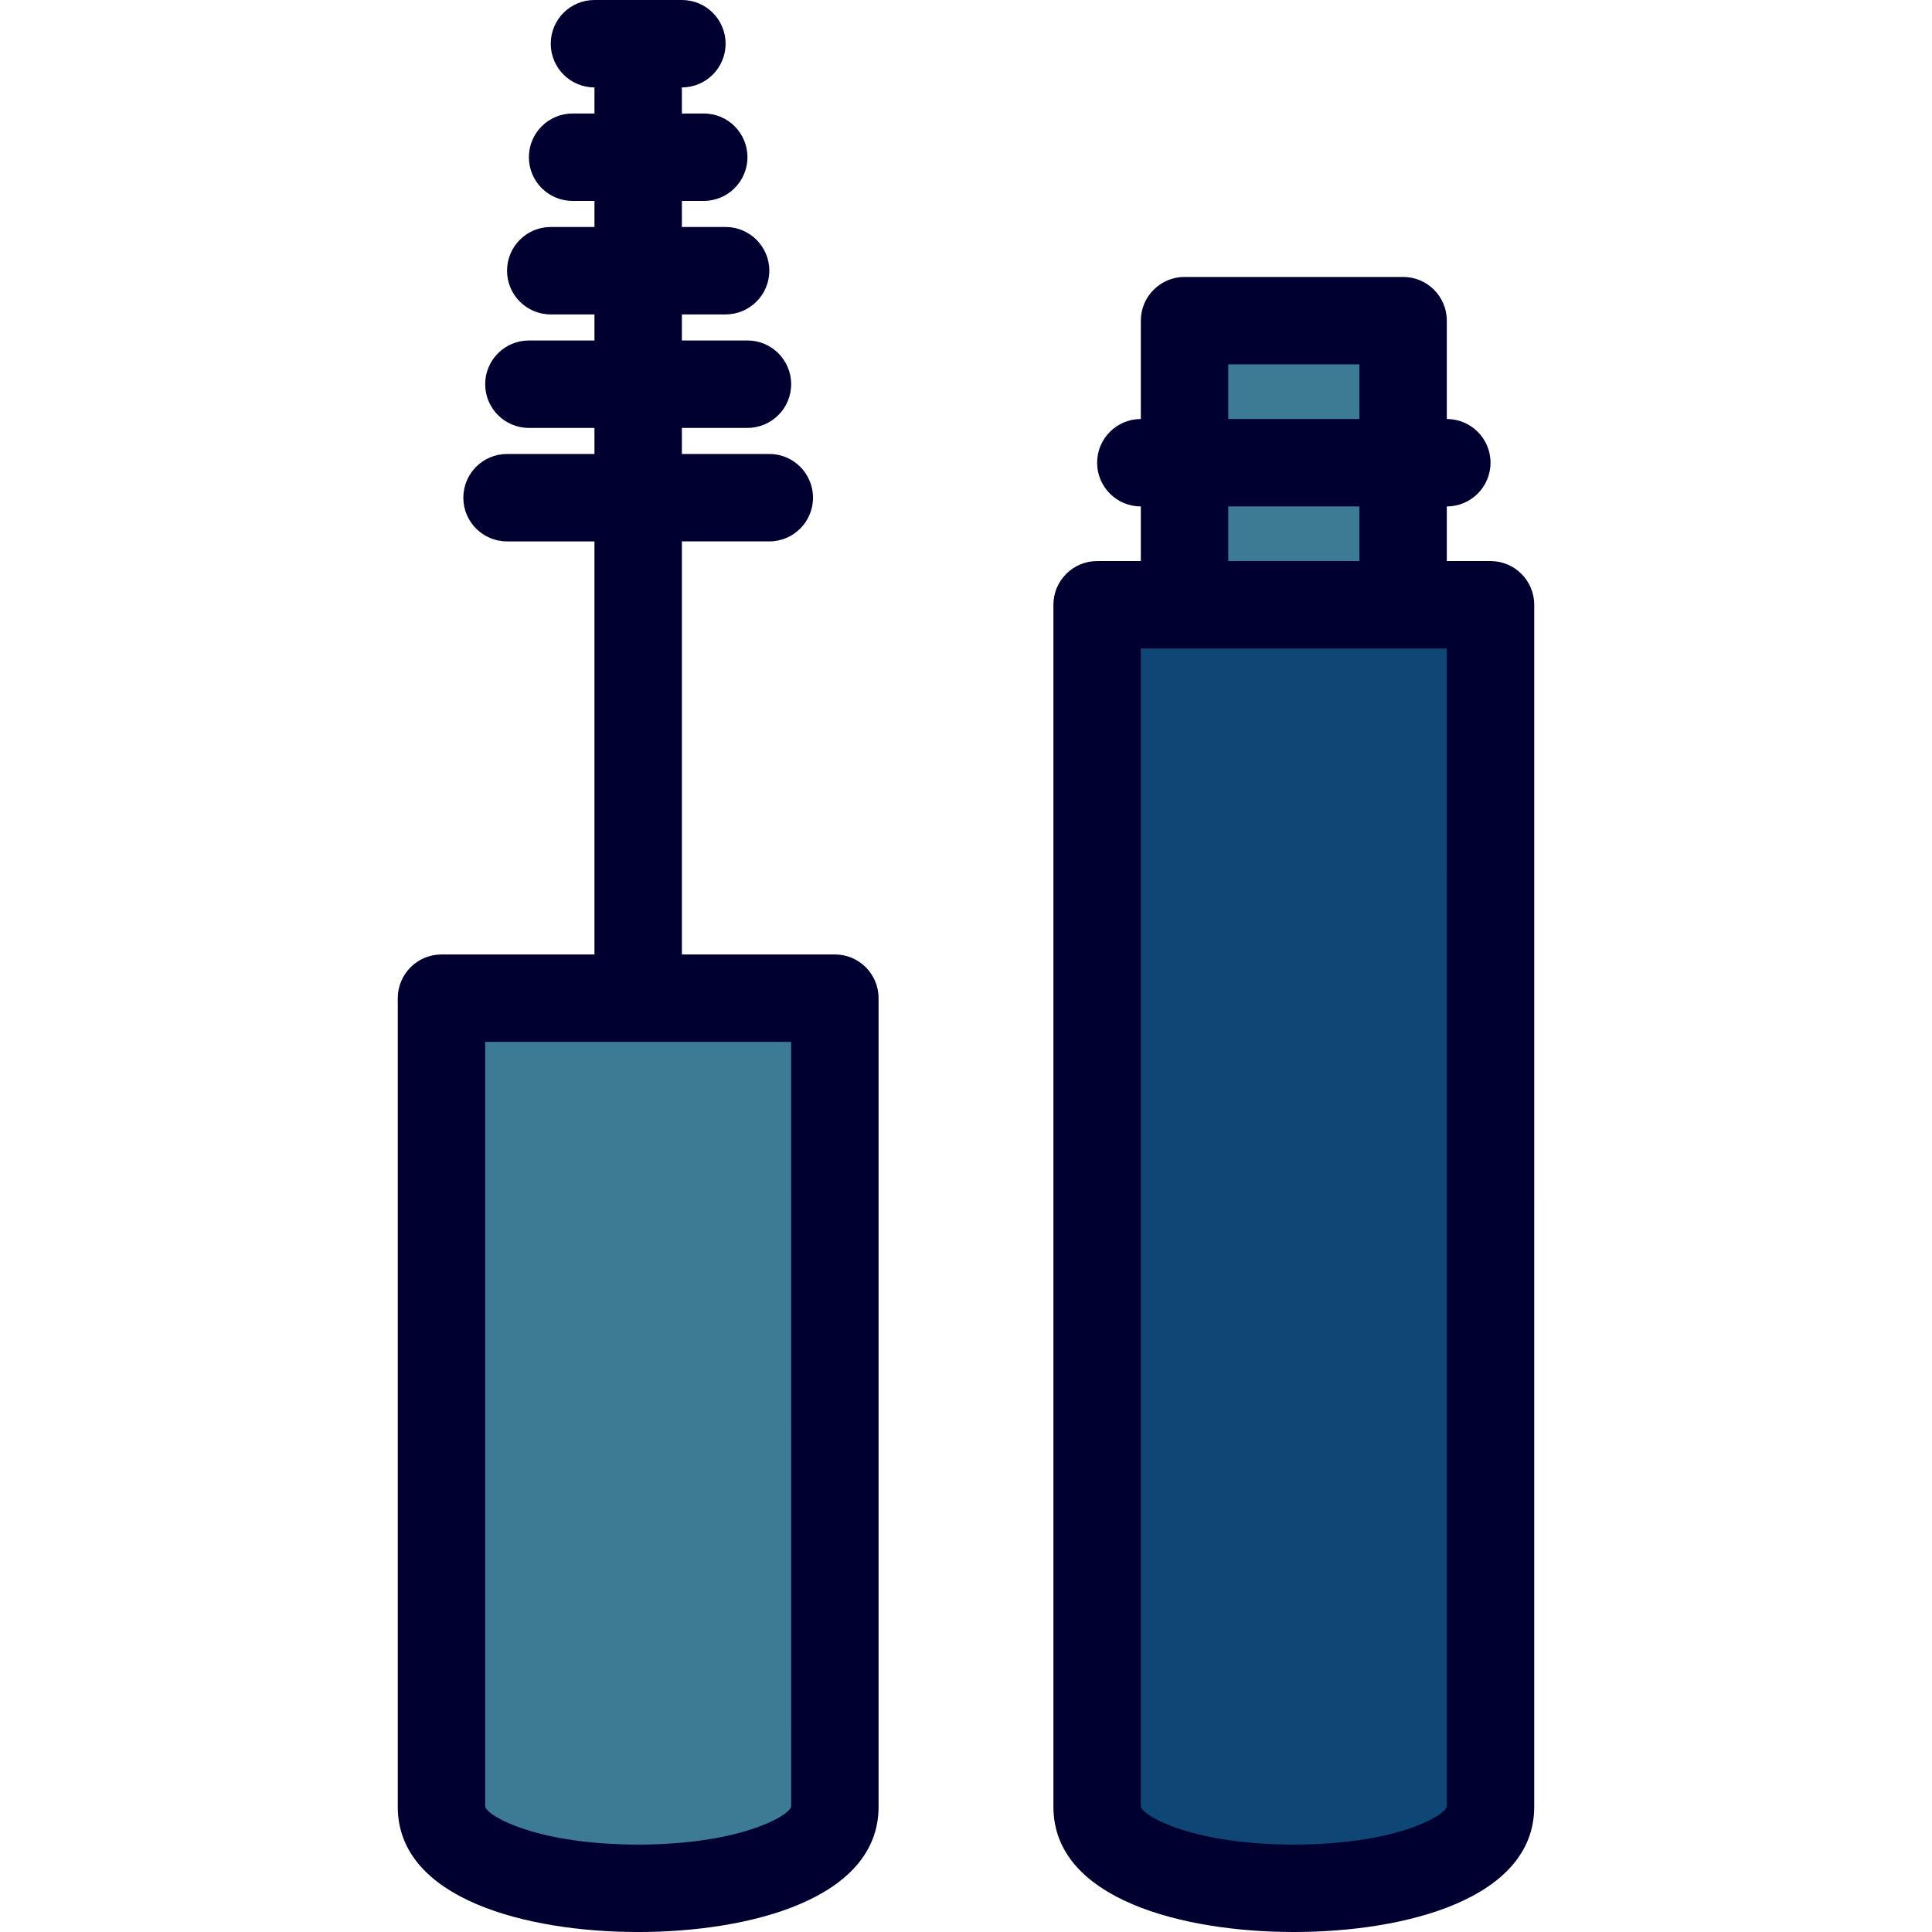 <?xml version="1.0" encoding="iso-8859-1"?>
<!-- Uploaded to: SVG Repo, www.svgrepo.com, Generator: SVG Repo Mixer Tools -->
<svg version="1.1" id="Layer_1" xmlns="http://www.w3.org/2000/svg" xmlns:xlink="http://www.w3.org/1999/xlink" 
	 viewBox="0 0 512.001 512.001" xml:space="preserve">
<rect x="313.919" y="84.978" style="fill:#3D7A94;" width="57.919" height="98.462"/>
<path style="fill:#0E4675;" d="M290.752,160.272v318.552c0,28.789,104.253,28.789,104.253,0V160.272L290.752,160.272
	L290.752,160.272z"/>
<path style="fill:#3D7A94;" d="M116.996,264.526v214.299c0,28.789,104.253,28.789,104.253,0V264.526L116.996,264.526
	L116.996,264.526z"/>
<g>
	<path style="fill:#000030;" d="M395.005,148.689h-11.584v-14.48c6.398,0,11.584-5.187,11.584-11.584s-5.186-11.584-11.584-11.584
		V84.978c0-6.397-5.186-11.584-11.584-11.584h-57.919c-6.398,0-11.584,5.186-11.584,11.584v26.063
		c-6.398,0-11.584,5.187-11.584,11.584s5.186,11.584,11.584,11.584v14.48h-11.584c-6.398,0-11.584,5.187-11.584,11.584v318.552
		c0,24.487,34.32,33.176,63.71,33.176s63.71-8.689,63.71-33.176V160.272C406.589,153.876,401.403,148.689,395.005,148.689z
		 M325.503,96.562h34.751v14.48h-34.751V96.562z M325.503,134.209h34.751v14.48h-34.751V134.209z M342.878,488.833
		c-26.114,0-39.59-7.187-40.543-10.008V171.856h81.086l0.008,306.931C382.468,481.646,368.993,488.833,342.878,488.833z"/>
	<path style="fill:#000030;" d="M221.249,252.942h-40.543V143.476h23.167c6.398,0,11.584-5.187,11.584-11.584
		s-5.186-11.584-11.584-11.584h-23.167v-6.91h17.376c6.398,0,11.584-5.187,11.584-11.584s-5.186-11.584-11.584-11.584h-17.376v-6.91
		h11.584c6.398,0,11.584-5.187,11.584-11.584c0-6.397-5.186-11.584-11.584-11.584h-11.584v-6.911h5.792
		c6.398,0,11.584-5.187,11.584-11.584s-5.186-11.584-11.584-11.584h-5.792v-6.909c6.398,0,11.584-5.186,11.584-11.584
		S187.104,0,180.706,0h-23.167c-6.398,0-11.584,5.186-11.584,11.584s5.186,11.584,11.584,11.584v6.91h-5.792
		c-6.398,0-11.584,5.187-11.584,11.584s5.186,11.584,11.584,11.584h5.792v6.911h-11.584c-6.398,0-11.584,5.187-11.584,11.584
		c0,6.397,5.186,11.584,11.584,11.584h11.584v6.91h-17.376c-6.398,0-11.584,5.187-11.584,11.584c0,6.397,5.186,11.584,11.584,11.584
		h17.376v6.91h-23.167c-6.398,0-11.584,5.187-11.584,11.584s5.186,11.584,11.584,11.584h23.167v109.466h-40.543
		c-6.398,0-11.584,5.187-11.584,11.584v214.299c0,24.487,34.32,33.176,63.71,33.176s63.71-8.689,63.71-33.176V264.527
		C232.833,258.129,227.647,252.942,221.249,252.942z M169.123,488.833c-26.114,0-39.59-7.187-40.543-10.008V276.109h81.086
		l0.008,202.678C208.712,481.646,195.237,488.833,169.123,488.833z"/>
</g>
</svg>
